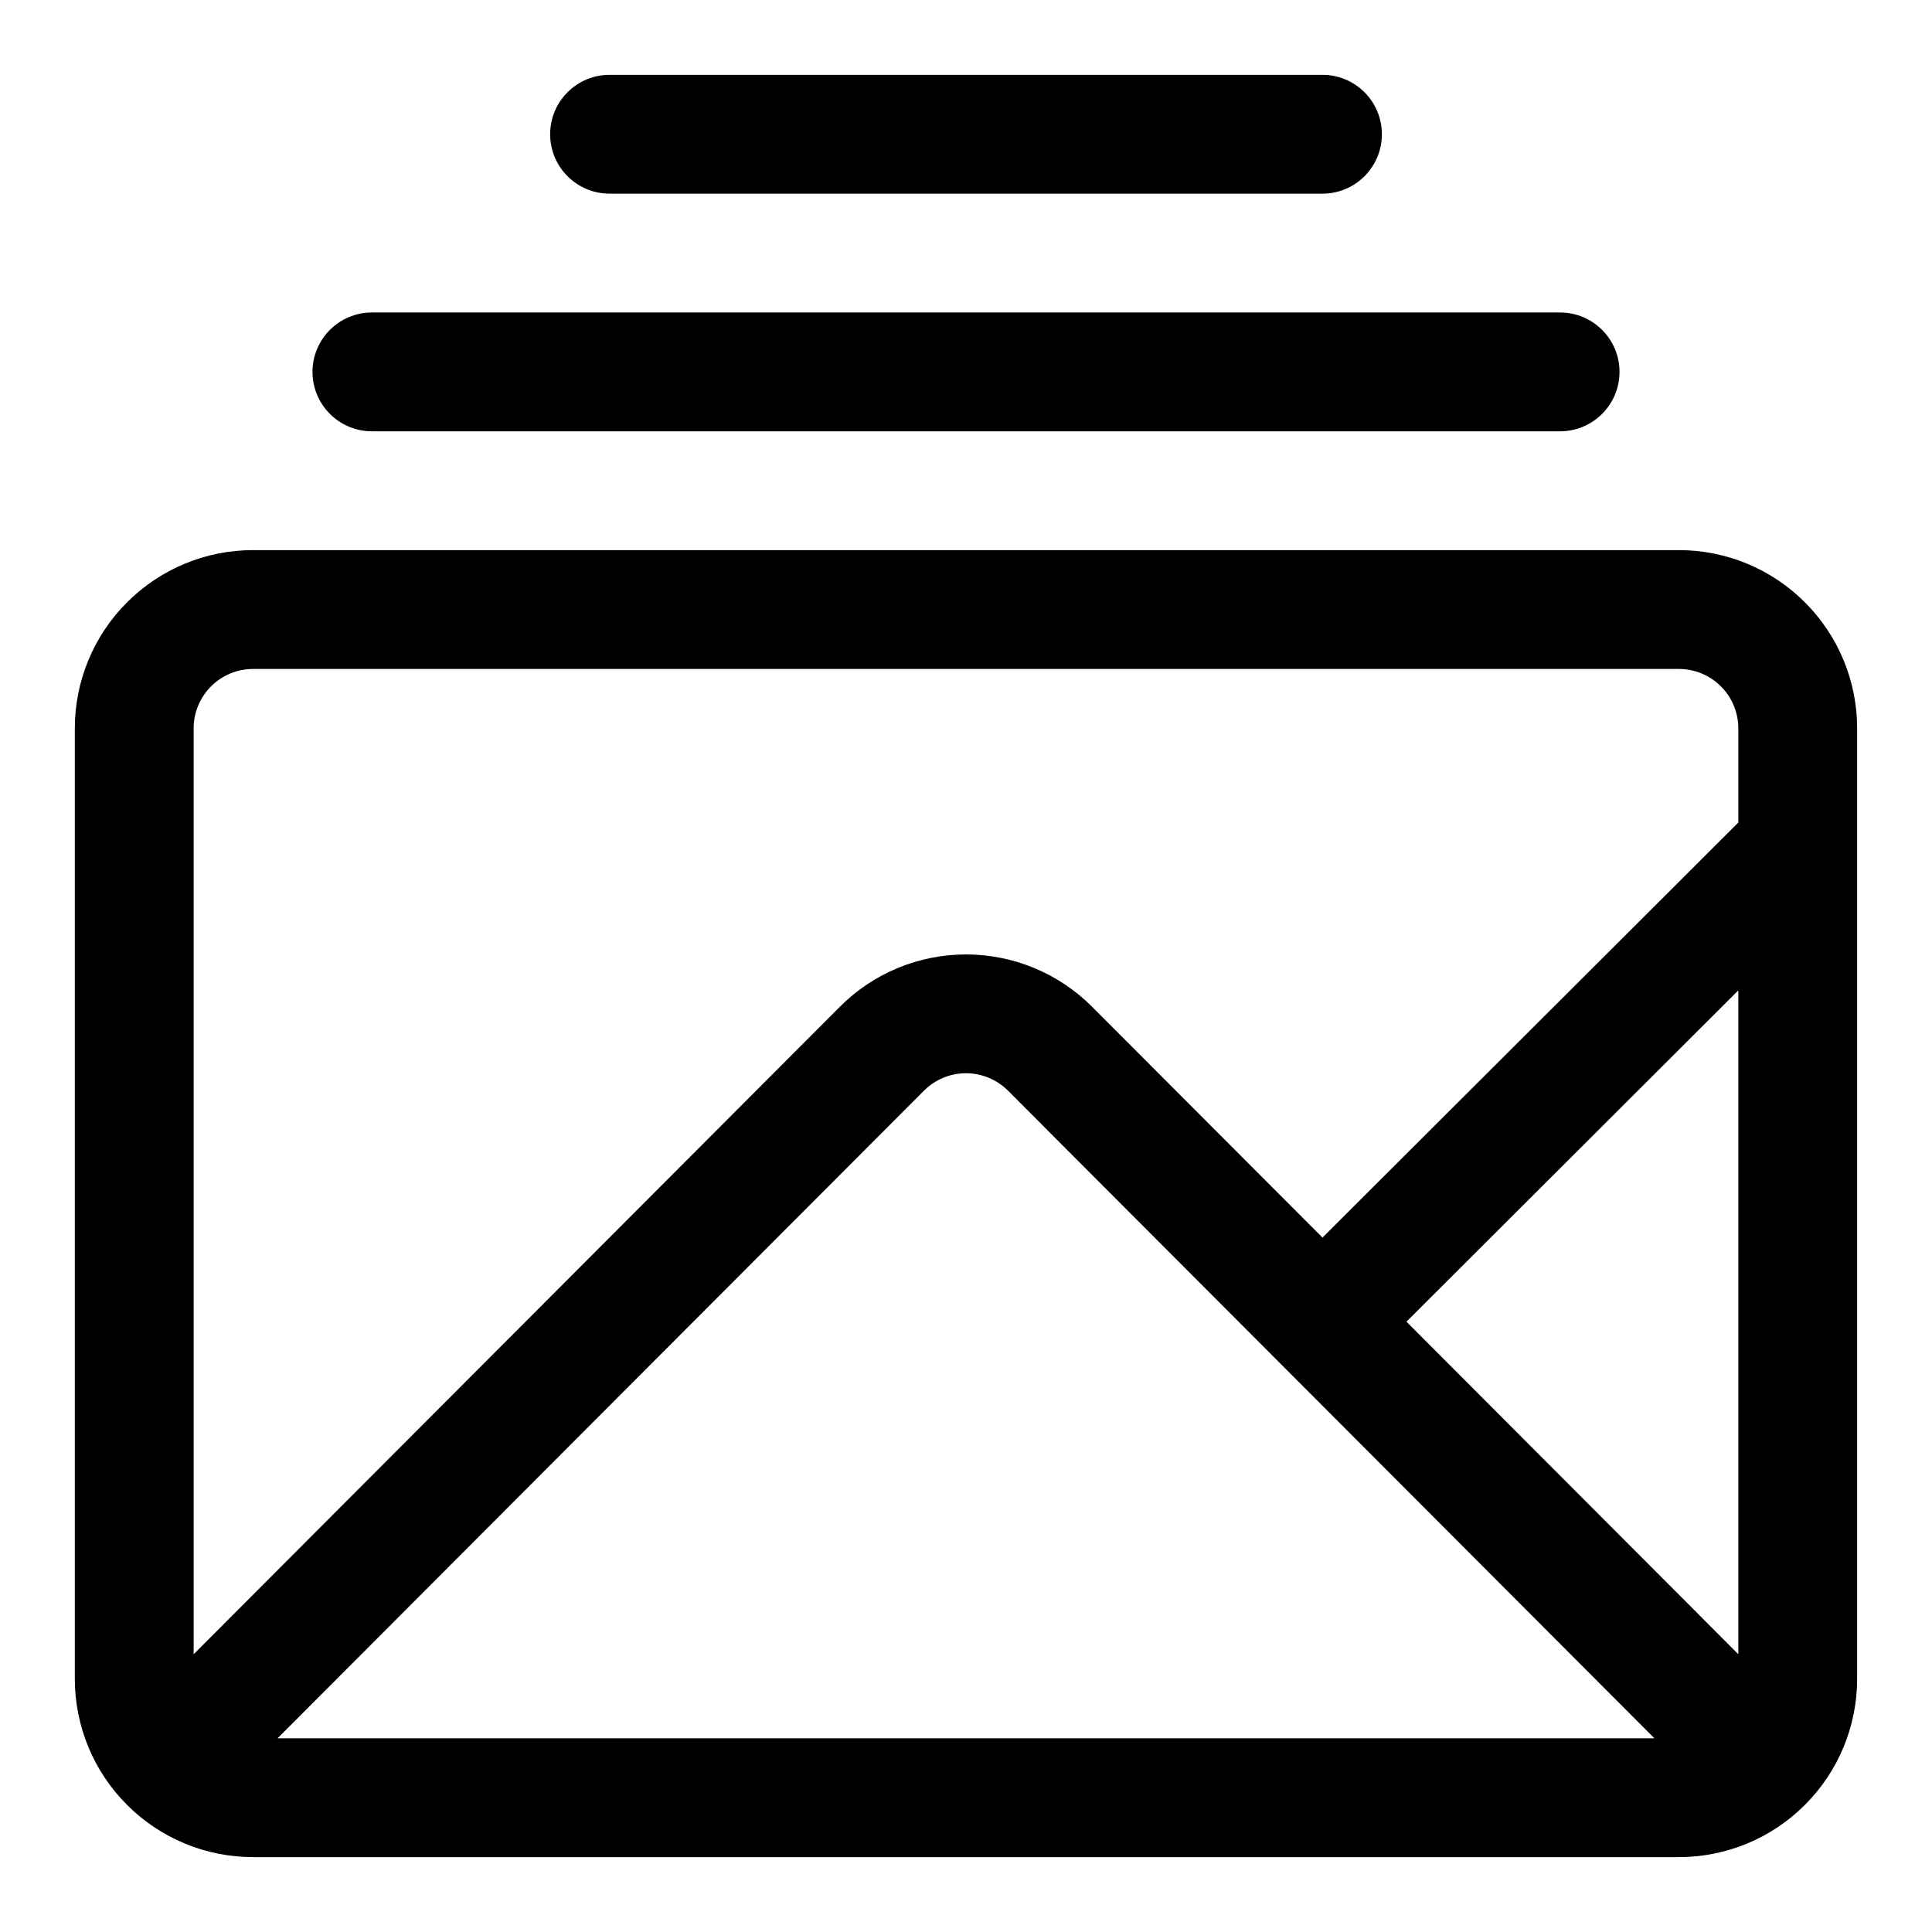 <?xml version="1.0" encoding="UTF-8"?>
<!-- Uploaded to: ICON Repo, www.iconrepo.com, Generator: ICON Repo Mixer Tools -->
<svg fill="#000000" width="800px" height="800px" version="1.1" viewBox="144 144 512 512" xmlns="http://www.w3.org/2000/svg">
 <g fill-rule="evenodd">
  <path d="m242.56 258.3h314.88c8.691 0 15.746-7.051 15.746-15.742s-7.055-15.746-15.746-15.746h-314.88c-8.691 0-15.746 7.055-15.746 15.746s7.055 15.742 15.746 15.742z"/>
  <path d="m305.54 195.32h188.93c8.691 0 15.746-7.051 15.746-15.742 0-8.691-7.055-15.746-15.746-15.746h-188.93c-8.691 0-15.746 7.055-15.746 15.746 0 8.691 7.055 15.742 15.746 15.742z"/>
  <path d="m636.16 337.02c0-12.535-4.977-24.547-13.84-33.395-8.848-8.863-20.859-13.84-33.395-13.84h-377.86c-12.531 0-24.547 4.977-33.395 13.84-8.863 8.848-13.84 20.859-13.84 33.395v251.9c0 12.535 4.977 24.547 13.84 33.395 8.848 8.863 20.863 13.84 33.395 13.84h377.86c12.535 0 24.547-4.977 33.395-13.84 8.863-8.848 13.84-20.859 13.84-33.395zm-53.719 267.65-171.3-171.62c-2.961-2.961-6.957-4.629-11.145-4.629s-8.188 1.668-11.148 4.629l-171.3 171.62zm-65.715-110.41 87.945 88.121v-175.91zm87.945-132.28v-24.953c0-4.172-1.652-8.188-4.613-11.133-2.945-2.961-6.961-4.613-11.133-4.613h-377.86c-4.172 0-8.188 1.652-11.133 4.613-2.957 2.945-4.613 6.961-4.613 11.133v245.36l171.25-171.58c8.848-8.883 20.875-13.871 33.426-13.871 12.547 0 24.574 4.988 33.422 13.871l61.059 61.164z"/>
 </g>
</svg>